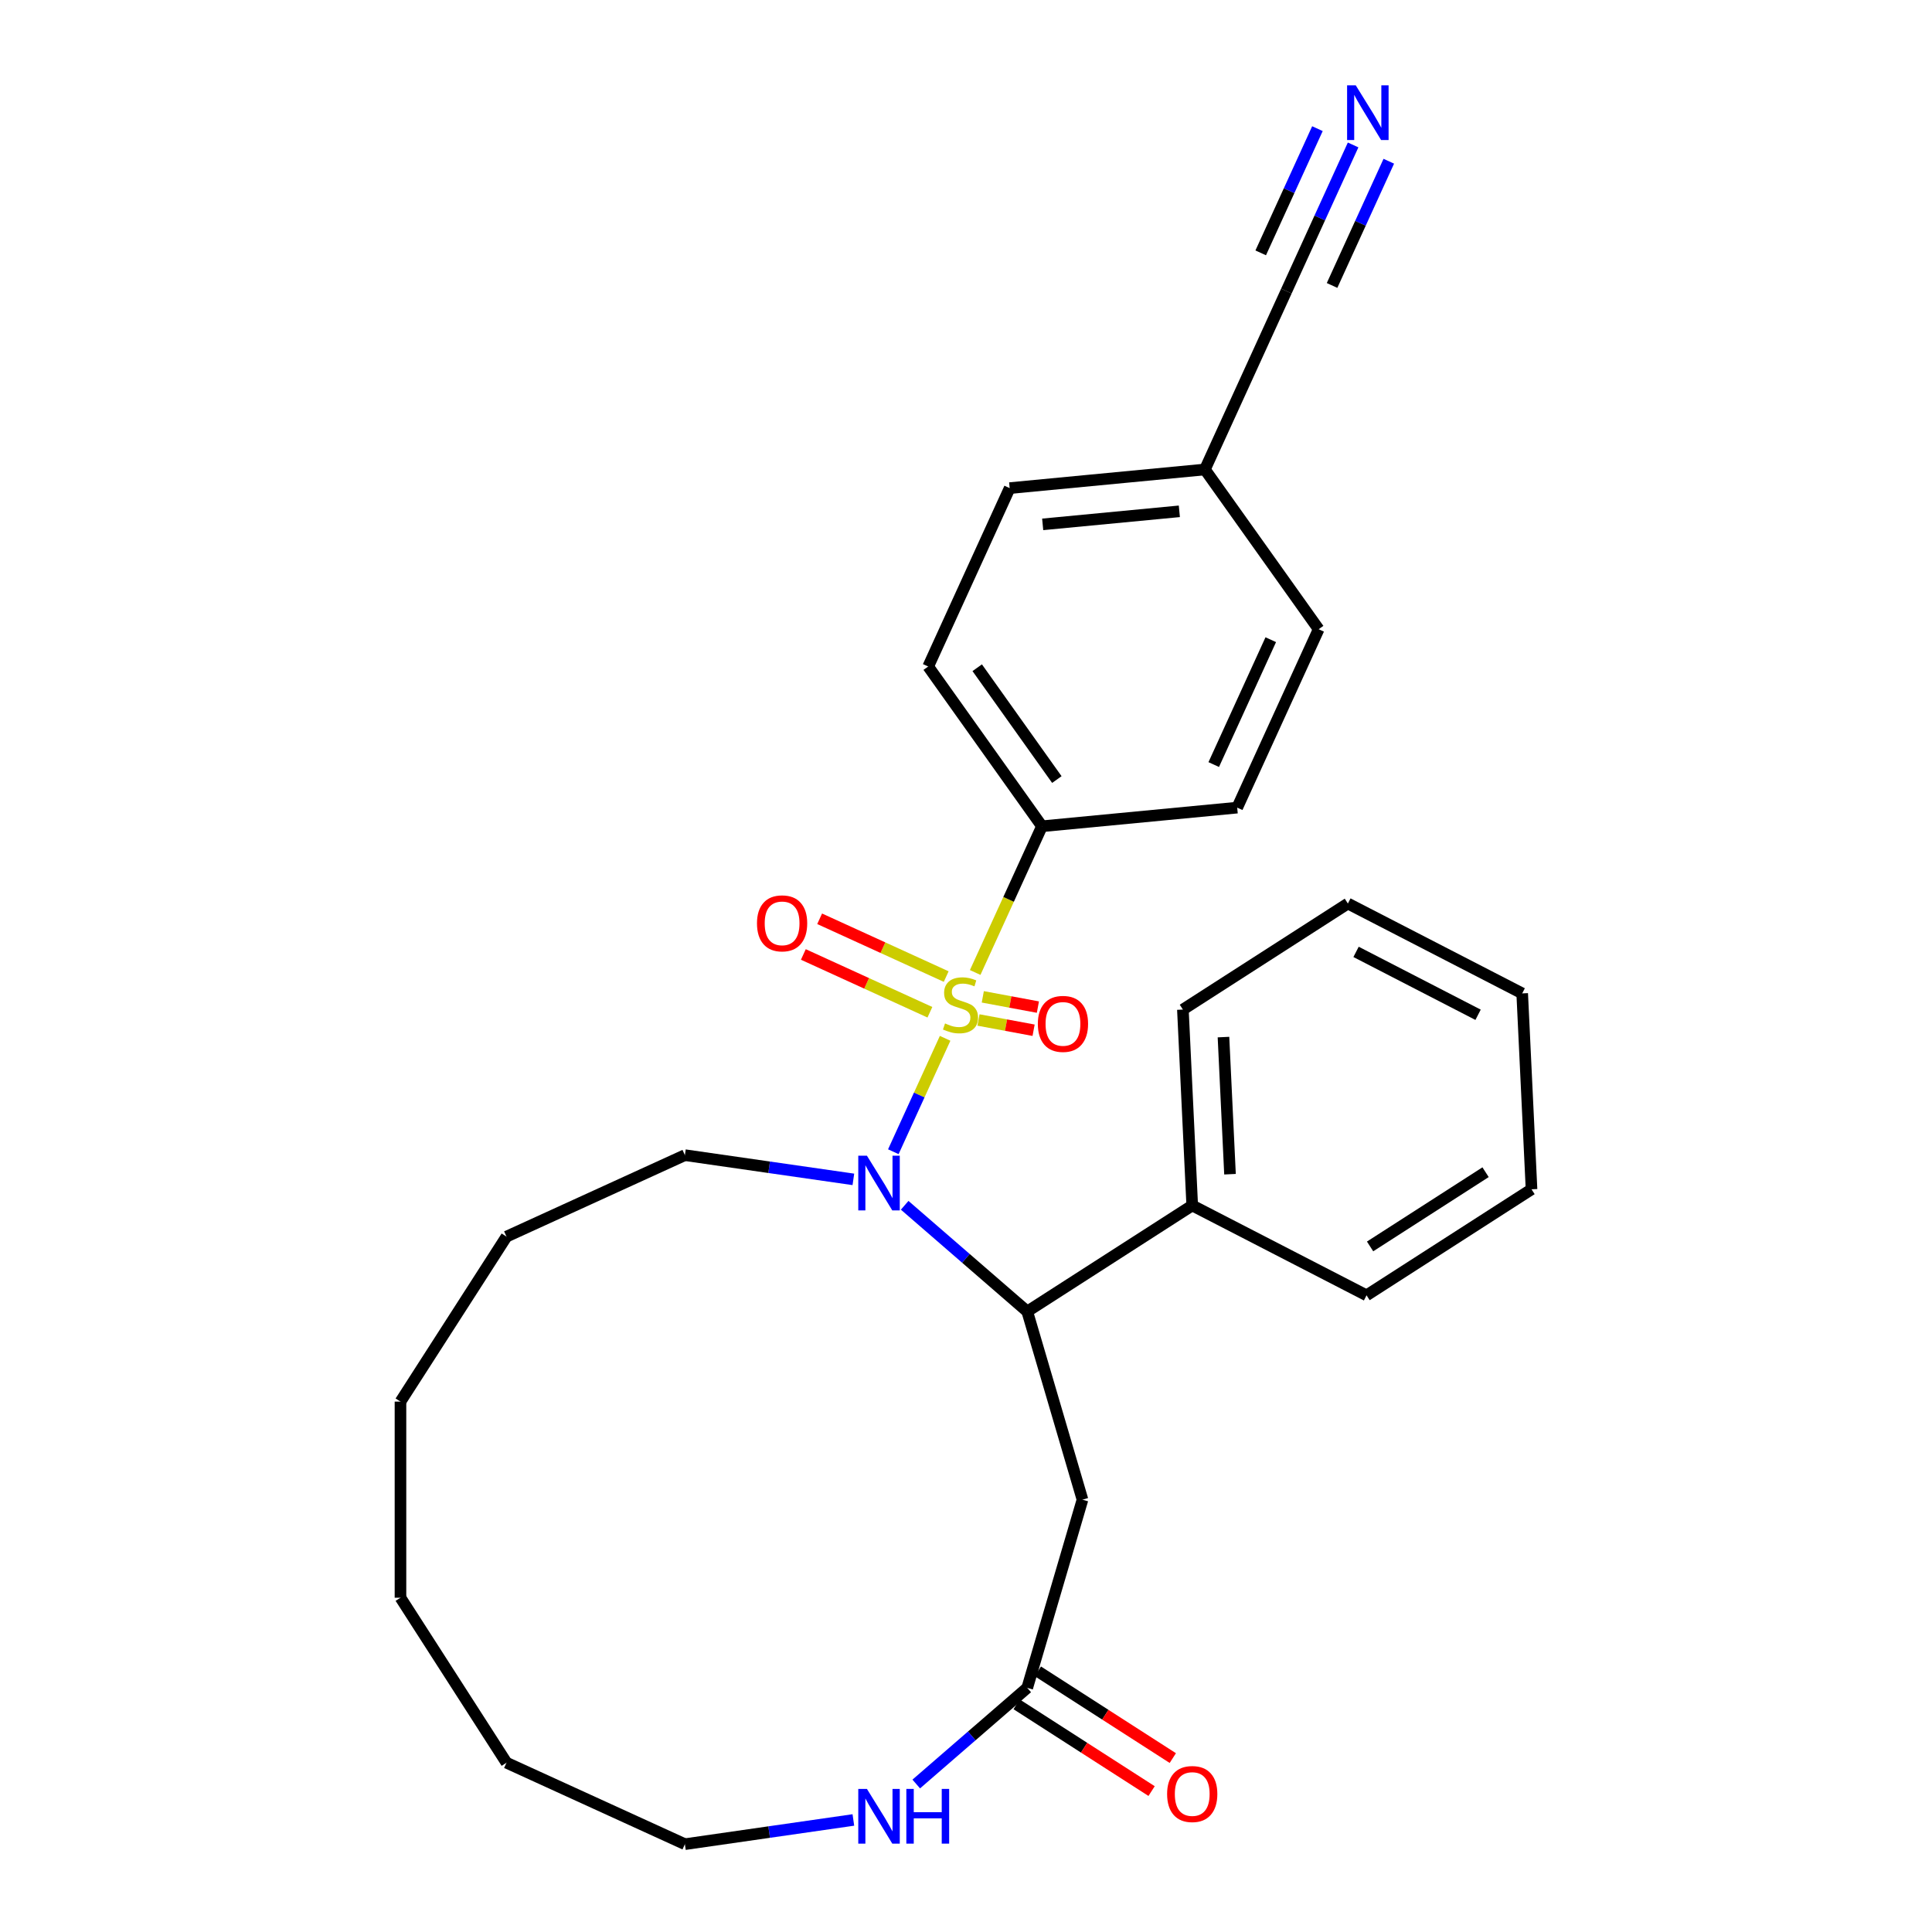 <?xml version='1.0' encoding='iso-8859-1'?>
<svg version='1.1' baseProfile='full'
              xmlns='http://www.w3.org/2000/svg'
                      xmlns:rdkit='http://www.rdkit.org/xml'
                      xmlns:xlink='http://www.w3.org/1999/xlink'
                  xml:space='preserve'
width='1000px' height='1000px' viewBox='0 0 1000 1000'>
<!-- END OF HEADER -->
<rect style='opacity:1.0;fill:#FFFFFF;stroke:none' width='1000' height='1000' x='0' y='0'> </rect>
<path class='bond-0' d='M 489.195,537.43 L 475.791,566.781' style='fill:none;fill-rule:evenodd;stroke:#CCCC00;stroke-width:6px;stroke-linecap:butt;stroke-linejoin:miter;stroke-opacity:1' />
<path class='bond-0' d='M 475.791,566.781 L 462.387,596.131' style='fill:none;fill-rule:evenodd;stroke:#0000FF;stroke-width:6px;stroke-linecap:butt;stroke-linejoin:miter;stroke-opacity:1' />
<path class='bond-4' d='M 504.757,503.355 L 522.037,465.515' style='fill:none;fill-rule:evenodd;stroke:#CCCC00;stroke-width:6px;stroke-linecap:butt;stroke-linejoin:miter;stroke-opacity:1' />
<path class='bond-4' d='M 522.037,465.515 L 539.318,427.675' style='fill:none;fill-rule:evenodd;stroke:#000000;stroke-width:6px;stroke-linecap:butt;stroke-linejoin:miter;stroke-opacity:1' />
<path class='bond-6' d='M 489.748,505.473 L 456.998,490.516' style='fill:none;fill-rule:evenodd;stroke:#CCCC00;stroke-width:6px;stroke-linecap:butt;stroke-linejoin:miter;stroke-opacity:1' />
<path class='bond-6' d='M 456.998,490.516 L 424.247,475.56' style='fill:none;fill-rule:evenodd;stroke:#FF0000;stroke-width:6px;stroke-linecap:butt;stroke-linejoin:miter;stroke-opacity:1' />
<path class='bond-6' d='M 481.314,523.941 L 448.564,508.984' style='fill:none;fill-rule:evenodd;stroke:#CCCC00;stroke-width:6px;stroke-linecap:butt;stroke-linejoin:miter;stroke-opacity:1' />
<path class='bond-6' d='M 448.564,508.984 L 415.813,494.027' style='fill:none;fill-rule:evenodd;stroke:#FF0000;stroke-width:6px;stroke-linecap:butt;stroke-linejoin:miter;stroke-opacity:1' />
<path class='bond-7' d='M 506.463,527.941 L 520.726,530.595' style='fill:none;fill-rule:evenodd;stroke:#CCCC00;stroke-width:6px;stroke-linecap:butt;stroke-linejoin:miter;stroke-opacity:1' />
<path class='bond-7' d='M 520.726,530.595 L 534.988,533.25' style='fill:none;fill-rule:evenodd;stroke:#FF0000;stroke-width:6px;stroke-linecap:butt;stroke-linejoin:miter;stroke-opacity:1' />
<path class='bond-7' d='M 508.692,515.965 L 522.954,518.62' style='fill:none;fill-rule:evenodd;stroke:#CCCC00;stroke-width:6px;stroke-linecap:butt;stroke-linejoin:miter;stroke-opacity:1' />
<path class='bond-7' d='M 522.954,518.62 L 537.216,521.274' style='fill:none;fill-rule:evenodd;stroke:#FF0000;stroke-width:6px;stroke-linecap:butt;stroke-linejoin:miter;stroke-opacity:1' />
<path class='bond-1' d='M 468.258,623.855 L 499.977,651.34' style='fill:none;fill-rule:evenodd;stroke:#0000FF;stroke-width:6px;stroke-linecap:butt;stroke-linejoin:miter;stroke-opacity:1' />
<path class='bond-1' d='M 499.977,651.34 L 531.697,678.826' style='fill:none;fill-rule:evenodd;stroke:#000000;stroke-width:6px;stroke-linecap:butt;stroke-linejoin:miter;stroke-opacity:1' />
<path class='bond-15' d='M 441.702,610.441 L 398.102,604.172' style='fill:none;fill-rule:evenodd;stroke:#0000FF;stroke-width:6px;stroke-linecap:butt;stroke-linejoin:miter;stroke-opacity:1' />
<path class='bond-15' d='M 398.102,604.172 L 354.502,597.904' style='fill:none;fill-rule:evenodd;stroke:#000000;stroke-width:6px;stroke-linecap:butt;stroke-linejoin:miter;stroke-opacity:1' />
<path class='bond-2' d='M 531.697,678.826 L 560.296,776.224' style='fill:none;fill-rule:evenodd;stroke:#000000;stroke-width:6px;stroke-linecap:butt;stroke-linejoin:miter;stroke-opacity:1' />
<path class='bond-10' d='M 531.697,678.826 L 617.093,623.945' style='fill:none;fill-rule:evenodd;stroke:#000000;stroke-width:6px;stroke-linecap:butt;stroke-linejoin:miter;stroke-opacity:1' />
<path class='bond-3' d='M 560.296,776.224 L 531.697,873.623' style='fill:none;fill-rule:evenodd;stroke:#000000;stroke-width:6px;stroke-linecap:butt;stroke-linejoin:miter;stroke-opacity:1' />
<path class='bond-9' d='M 531.697,873.623 L 502.974,898.512' style='fill:none;fill-rule:evenodd;stroke:#000000;stroke-width:6px;stroke-linecap:butt;stroke-linejoin:miter;stroke-opacity:1' />
<path class='bond-9' d='M 502.974,898.512 L 474.25,923.401' style='fill:none;fill-rule:evenodd;stroke:#0000FF;stroke-width:6px;stroke-linecap:butt;stroke-linejoin:miter;stroke-opacity:1' />
<path class='bond-11' d='M 526.209,882.163 L 561.138,904.611' style='fill:none;fill-rule:evenodd;stroke:#000000;stroke-width:6px;stroke-linecap:butt;stroke-linejoin:miter;stroke-opacity:1' />
<path class='bond-11' d='M 561.138,904.611 L 596.067,927.059' style='fill:none;fill-rule:evenodd;stroke:#FF0000;stroke-width:6px;stroke-linecap:butt;stroke-linejoin:miter;stroke-opacity:1' />
<path class='bond-11' d='M 537.185,865.084 L 572.114,887.532' style='fill:none;fill-rule:evenodd;stroke:#000000;stroke-width:6px;stroke-linecap:butt;stroke-linejoin:miter;stroke-opacity:1' />
<path class='bond-11' d='M 572.114,887.532 L 607.044,909.979' style='fill:none;fill-rule:evenodd;stroke:#FF0000;stroke-width:6px;stroke-linecap:butt;stroke-linejoin:miter;stroke-opacity:1' />
<path class='bond-12' d='M 539.318,427.675 L 480.436,344.987' style='fill:none;fill-rule:evenodd;stroke:#000000;stroke-width:6px;stroke-linecap:butt;stroke-linejoin:miter;stroke-opacity:1' />
<path class='bond-12' d='M 547.024,403.495 L 505.806,345.613' style='fill:none;fill-rule:evenodd;stroke:#000000;stroke-width:6px;stroke-linecap:butt;stroke-linejoin:miter;stroke-opacity:1' />
<path class='bond-13' d='M 539.318,427.675 L 640.37,418.026' style='fill:none;fill-rule:evenodd;stroke:#000000;stroke-width:6px;stroke-linecap:butt;stroke-linejoin:miter;stroke-opacity:1' />
<path class='bond-5' d='M 700.369,75.022 L 683.098,112.842' style='fill:none;fill-rule:evenodd;stroke:#0000FF;stroke-width:6px;stroke-linecap:butt;stroke-linejoin:miter;stroke-opacity:1' />
<path class='bond-5' d='M 683.098,112.842 L 665.826,150.662' style='fill:none;fill-rule:evenodd;stroke:#000000;stroke-width:6px;stroke-linecap:butt;stroke-linejoin:miter;stroke-opacity:1' />
<path class='bond-5' d='M 681.902,66.589 L 667.221,98.736' style='fill:none;fill-rule:evenodd;stroke:#0000FF;stroke-width:6px;stroke-linecap:butt;stroke-linejoin:miter;stroke-opacity:1' />
<path class='bond-5' d='M 667.221,98.736 L 652.54,130.882' style='fill:none;fill-rule:evenodd;stroke:#000000;stroke-width:6px;stroke-linecap:butt;stroke-linejoin:miter;stroke-opacity:1' />
<path class='bond-5' d='M 718.837,83.456 L 704.156,115.603' style='fill:none;fill-rule:evenodd;stroke:#0000FF;stroke-width:6px;stroke-linecap:butt;stroke-linejoin:miter;stroke-opacity:1' />
<path class='bond-5' d='M 704.156,115.603 L 689.475,147.75' style='fill:none;fill-rule:evenodd;stroke:#000000;stroke-width:6px;stroke-linecap:butt;stroke-linejoin:miter;stroke-opacity:1' />
<path class='bond-8' d='M 665.826,150.662 L 623.657,243' style='fill:none;fill-rule:evenodd;stroke:#000000;stroke-width:6px;stroke-linecap:butt;stroke-linejoin:miter;stroke-opacity:1' />
<path class='bond-18' d='M 441.702,942.008 L 398.102,948.277' style='fill:none;fill-rule:evenodd;stroke:#0000FF;stroke-width:6px;stroke-linecap:butt;stroke-linejoin:miter;stroke-opacity:1' />
<path class='bond-18' d='M 398.102,948.277 L 354.502,954.545' style='fill:none;fill-rule:evenodd;stroke:#000000;stroke-width:6px;stroke-linecap:butt;stroke-linejoin:miter;stroke-opacity:1' />
<path class='bond-19' d='M 617.093,623.945 L 612.263,522.549' style='fill:none;fill-rule:evenodd;stroke:#000000;stroke-width:6px;stroke-linecap:butt;stroke-linejoin:miter;stroke-opacity:1' />
<path class='bond-19' d='M 636.648,607.769 L 633.267,536.792' style='fill:none;fill-rule:evenodd;stroke:#000000;stroke-width:6px;stroke-linecap:butt;stroke-linejoin:miter;stroke-opacity:1' />
<path class='bond-20' d='M 617.093,623.945 L 707.32,670.46' style='fill:none;fill-rule:evenodd;stroke:#000000;stroke-width:6px;stroke-linecap:butt;stroke-linejoin:miter;stroke-opacity:1' />
<path class='bond-16' d='M 480.436,344.987 L 522.605,252.649' style='fill:none;fill-rule:evenodd;stroke:#000000;stroke-width:6px;stroke-linecap:butt;stroke-linejoin:miter;stroke-opacity:1' />
<path class='bond-17' d='M 640.37,418.026 L 682.539,325.688' style='fill:none;fill-rule:evenodd;stroke:#000000;stroke-width:6px;stroke-linecap:butt;stroke-linejoin:miter;stroke-opacity:1' />
<path class='bond-17' d='M 628.227,395.741 L 657.746,331.105' style='fill:none;fill-rule:evenodd;stroke:#000000;stroke-width:6px;stroke-linecap:butt;stroke-linejoin:miter;stroke-opacity:1' />
<path class='bond-14' d='M 623.657,243 L 682.539,325.688' style='fill:none;fill-rule:evenodd;stroke:#000000;stroke-width:6px;stroke-linecap:butt;stroke-linejoin:miter;stroke-opacity:1' />
<path class='bond-28' d='M 623.657,243 L 522.605,252.649' style='fill:none;fill-rule:evenodd;stroke:#000000;stroke-width:6px;stroke-linecap:butt;stroke-linejoin:miter;stroke-opacity:1' />
<path class='bond-28' d='M 610.429,264.657 L 539.693,271.412' style='fill:none;fill-rule:evenodd;stroke:#000000;stroke-width:6px;stroke-linecap:butt;stroke-linejoin:miter;stroke-opacity:1' />
<path class='bond-21' d='M 354.502,597.904 L 262.165,640.073' style='fill:none;fill-rule:evenodd;stroke:#000000;stroke-width:6px;stroke-linecap:butt;stroke-linejoin:miter;stroke-opacity:1' />
<path class='bond-29' d='M 354.502,954.545 L 262.165,912.376' style='fill:none;fill-rule:evenodd;stroke:#000000;stroke-width:6px;stroke-linecap:butt;stroke-linejoin:miter;stroke-opacity:1' />
<path class='bond-24' d='M 612.263,522.549 L 697.66,467.668' style='fill:none;fill-rule:evenodd;stroke:#000000;stroke-width:6px;stroke-linecap:butt;stroke-linejoin:miter;stroke-opacity:1' />
<path class='bond-23' d='M 707.32,670.46 L 792.716,615.579' style='fill:none;fill-rule:evenodd;stroke:#000000;stroke-width:6px;stroke-linecap:butt;stroke-linejoin:miter;stroke-opacity:1' />
<path class='bond-23' d='M 709.153,645.148 L 768.93,606.731' style='fill:none;fill-rule:evenodd;stroke:#000000;stroke-width:6px;stroke-linecap:butt;stroke-linejoin:miter;stroke-opacity:1' />
<path class='bond-27' d='M 262.165,640.073 L 207.284,725.469' style='fill:none;fill-rule:evenodd;stroke:#000000;stroke-width:6px;stroke-linecap:butt;stroke-linejoin:miter;stroke-opacity:1' />
<path class='bond-22' d='M 262.165,912.376 L 207.284,826.98' style='fill:none;fill-rule:evenodd;stroke:#000000;stroke-width:6px;stroke-linecap:butt;stroke-linejoin:miter;stroke-opacity:1' />
<path class='bond-25' d='M 792.716,615.579 L 787.886,514.183' style='fill:none;fill-rule:evenodd;stroke:#000000;stroke-width:6px;stroke-linecap:butt;stroke-linejoin:miter;stroke-opacity:1' />
<path class='bond-30' d='M 697.66,467.668 L 787.886,514.183' style='fill:none;fill-rule:evenodd;stroke:#000000;stroke-width:6px;stroke-linecap:butt;stroke-linejoin:miter;stroke-opacity:1' />
<path class='bond-30' d='M 701.891,492.69 L 765.049,525.251' style='fill:none;fill-rule:evenodd;stroke:#000000;stroke-width:6px;stroke-linecap:butt;stroke-linejoin:miter;stroke-opacity:1' />
<path class='bond-26' d='M 207.284,826.98 L 207.284,725.469' style='fill:none;fill-rule:evenodd;stroke:#000000;stroke-width:6px;stroke-linecap:butt;stroke-linejoin:miter;stroke-opacity:1' />
<path  class='atom-0' d='M 489.149 529.732
Q 489.469 529.852, 490.789 530.412
Q 492.109 530.972, 493.549 531.332
Q 495.029 531.652, 496.469 531.652
Q 499.149 531.652, 500.709 530.372
Q 502.269 529.052, 502.269 526.772
Q 502.269 525.212, 501.469 524.252
Q 500.709 523.292, 499.509 522.772
Q 498.309 522.252, 496.309 521.652
Q 493.789 520.892, 492.269 520.172
Q 490.789 519.452, 489.709 517.932
Q 488.669 516.412, 488.669 513.852
Q 488.669 510.292, 491.069 508.092
Q 493.509 505.892, 498.309 505.892
Q 501.589 505.892, 505.309 507.452
L 504.389 510.532
Q 500.989 509.132, 498.429 509.132
Q 495.669 509.132, 494.149 510.292
Q 492.629 511.412, 492.669 513.372
Q 492.669 514.892, 493.429 515.812
Q 494.229 516.732, 495.349 517.252
Q 496.509 517.772, 498.429 518.372
Q 500.989 519.172, 502.509 519.972
Q 504.029 520.772, 505.109 522.412
Q 506.229 524.012, 506.229 526.772
Q 506.229 530.692, 503.589 532.812
Q 500.989 534.892, 496.629 534.892
Q 494.109 534.892, 492.189 534.332
Q 490.309 533.812, 488.069 532.892
L 489.149 529.732
' fill='#CCCC00'/>
<path  class='atom-1' d='M 448.72 598.19
L 458 613.19
Q 458.92 614.67, 460.4 617.35
Q 461.88 620.03, 461.96 620.19
L 461.96 598.19
L 465.72 598.19
L 465.72 626.51
L 461.84 626.51
L 451.88 610.11
Q 450.72 608.19, 449.48 605.99
Q 448.28 603.79, 447.92 603.11
L 447.92 626.51
L 444.24 626.51
L 444.24 598.19
L 448.72 598.19
' fill='#0000FF'/>
<path  class='atom-6' d='M 701.735 44.165
L 711.015 59.165
Q 711.935 60.645, 713.415 63.325
Q 714.895 66.005, 714.975 66.165
L 714.975 44.165
L 718.735 44.165
L 718.735 72.485
L 714.855 72.485
L 704.895 56.085
Q 703.735 54.165, 702.495 51.965
Q 701.295 49.765, 700.935 49.085
L 700.935 72.485
L 697.255 72.485
L 697.255 44.165
L 701.735 44.165
' fill='#0000FF'/>
<path  class='atom-7' d='M 391.812 477.923
Q 391.812 471.123, 395.172 467.323
Q 398.532 463.523, 404.812 463.523
Q 411.092 463.523, 414.452 467.323
Q 417.812 471.123, 417.812 477.923
Q 417.812 484.803, 414.412 488.723
Q 411.012 492.603, 404.812 492.603
Q 398.572 492.603, 395.172 488.723
Q 391.812 484.843, 391.812 477.923
M 404.812 489.403
Q 409.132 489.403, 411.452 486.523
Q 413.812 483.603, 413.812 477.923
Q 413.812 472.363, 411.452 469.563
Q 409.132 466.723, 404.812 466.723
Q 400.492 466.723, 398.132 469.523
Q 395.812 472.323, 395.812 477.923
Q 395.812 483.643, 398.132 486.523
Q 400.492 489.403, 404.812 489.403
' fill='#FF0000'/>
<path  class='atom-8' d='M 537.186 529.963
Q 537.186 523.163, 540.546 519.363
Q 543.906 515.563, 550.186 515.563
Q 556.466 515.563, 559.826 519.363
Q 563.186 523.163, 563.186 529.963
Q 563.186 536.843, 559.786 540.763
Q 556.386 544.643, 550.186 544.643
Q 543.946 544.643, 540.546 540.763
Q 537.186 536.883, 537.186 529.963
M 550.186 541.443
Q 554.506 541.443, 556.826 538.563
Q 559.186 535.643, 559.186 529.963
Q 559.186 524.403, 556.826 521.603
Q 554.506 518.763, 550.186 518.763
Q 545.866 518.763, 543.506 521.563
Q 541.186 524.363, 541.186 529.963
Q 541.186 535.683, 543.506 538.563
Q 545.866 541.443, 550.186 541.443
' fill='#FF0000'/>
<path  class='atom-10' d='M 448.72 925.939
L 458 940.939
Q 458.92 942.419, 460.4 945.099
Q 461.88 947.779, 461.96 947.939
L 461.96 925.939
L 465.72 925.939
L 465.72 954.259
L 461.84 954.259
L 451.88 937.859
Q 450.72 935.939, 449.48 933.739
Q 448.28 931.539, 447.92 930.859
L 447.92 954.259
L 444.24 954.259
L 444.24 925.939
L 448.72 925.939
' fill='#0000FF'/>
<path  class='atom-10' d='M 469.12 925.939
L 472.96 925.939
L 472.96 937.979
L 487.44 937.979
L 487.44 925.939
L 491.28 925.939
L 491.28 954.259
L 487.44 954.259
L 487.44 941.179
L 472.96 941.179
L 472.96 954.259
L 469.12 954.259
L 469.12 925.939
' fill='#0000FF'/>
<path  class='atom-12' d='M 604.093 928.584
Q 604.093 921.784, 607.453 917.984
Q 610.813 914.184, 617.093 914.184
Q 623.373 914.184, 626.733 917.984
Q 630.093 921.784, 630.093 928.584
Q 630.093 935.464, 626.693 939.384
Q 623.293 943.264, 617.093 943.264
Q 610.853 943.264, 607.453 939.384
Q 604.093 935.504, 604.093 928.584
M 617.093 940.064
Q 621.413 940.064, 623.733 937.184
Q 626.093 934.264, 626.093 928.584
Q 626.093 923.024, 623.733 920.224
Q 621.413 917.384, 617.093 917.384
Q 612.773 917.384, 610.413 920.184
Q 608.093 922.984, 608.093 928.584
Q 608.093 934.304, 610.413 937.184
Q 612.773 940.064, 617.093 940.064
' fill='#FF0000'/>
</svg>
